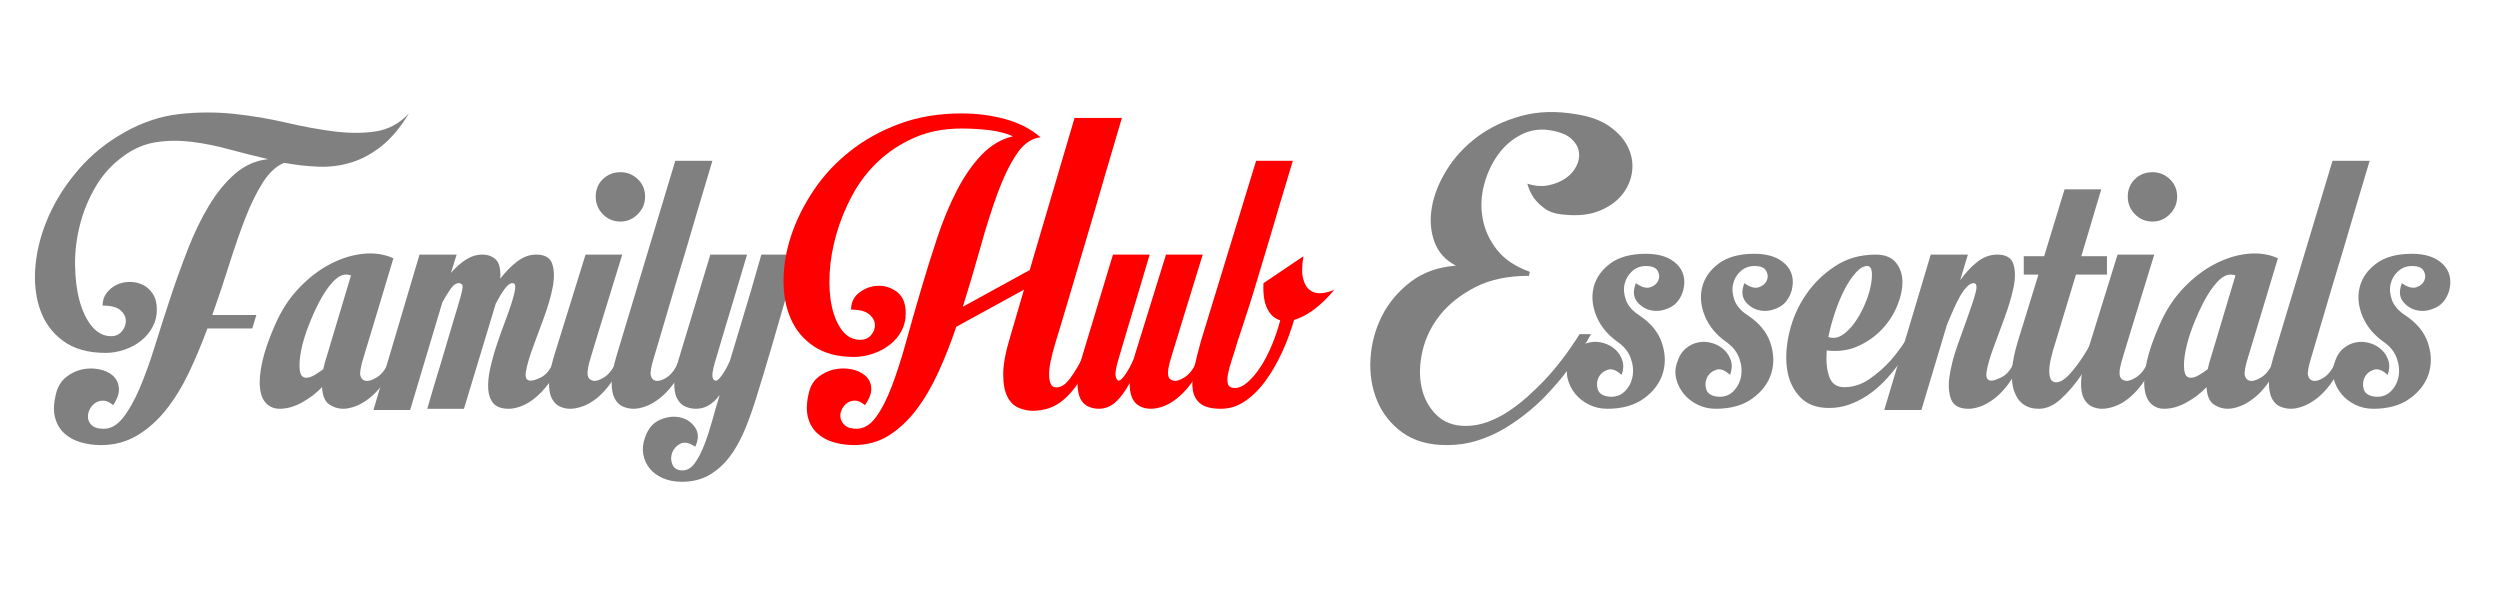<?xml version="1.0" encoding="utf-8"?>
<!-- Generator: Adobe Illustrator 24.3.0, SVG Export Plug-In . SVG Version: 6.00 Build 0)  -->
<!DOCTYPE svg PUBLIC "-//W3C//DTD SVG 1.1//EN" "http://www.w3.org/Graphics/SVG/1.1/DTD/svg11.dtd">
<svg version="1.1" xmlns:x="http://ns.adobe.com/Extensibility/1.0/" xmlns:i="http://ns.adobe.com/AdobeIllustrator/10.0/" xmlns:graph="http://ns.adobe.com/Graphs/1.0/"
	 xmlns="http://www.w3.org/2000/svg" xmlns:xlink="http://www.w3.org/1999/xlink" x="0px" y="0px" viewBox="0 0 226.5 54"
	 enable-background="new 0 0 226.5 54" xml:space="preserve">
<g id="Слой_2">
</g>
<g id="Слой_1">
</g>
<g id="Слой_3">
	<g>
		<path fill="#808080" d="M11.29,11.979c1.626-0.911,3.277-1.46,4.952-1.645c1.676-0.185,3.326-0.19,4.952-0.018
			c1.626,0.173,3.203,0.437,4.731,0.794c1.527,0.358,2.975,0.623,4.342,0.796c1.367,0.172,2.624,0.172,3.77,0
			c1.145-0.172,2.149-0.715,3.012-1.626c-0.764,1.257-1.584,2.236-2.458,2.938c-0.875,0.702-1.793,1.2-2.753,1.497
			c-0.961,0.296-1.953,0.425-2.975,0.388c-1.023-0.037-2.064-0.154-3.123-0.351c-0.715,0.296-1.355,0.887-1.922,1.774
			c-0.567,0.887-1.097,1.965-1.59,3.233c-0.493,1.269-0.979,2.667-1.459,4.195c-0.481,1.529-0.992,3.055-1.534,4.583h3.991
			l-0.37,1.22h-4.065c-0.518,1.403-1.078,2.741-1.681,4.01c-0.604,1.268-1.293,2.389-2.07,3.363
			c-0.776,0.973-1.651,1.749-2.624,2.329c-0.974,0.578-2.064,0.867-3.271,0.867c-0.641,0-1.257-0.086-1.848-0.258
			c-0.591-0.173-1.09-0.45-1.497-0.832c-0.407-0.382-0.684-0.875-0.831-1.478c-0.148-0.604-0.099-1.348,0.147-2.236
			c0.172-0.591,0.475-1.054,0.906-1.385c0.431-0.333,0.899-0.554,1.404-0.666s1.016-0.117,1.534-0.018
			c0.518,0.099,0.936,0.289,1.257,0.573c0.319,0.284,0.504,0.653,0.554,1.109c0.049,0.456-0.123,0.979-0.518,1.571
			c-0.32-0.271-0.622-0.408-0.906-0.408c-0.284,0-0.536,0.08-0.757,0.241c-0.221,0.159-0.388,0.37-0.499,0.628
			c-0.111,0.26-0.148,0.511-0.111,0.757c0.037,0.247,0.166,0.463,0.389,0.647c0.221,0.185,0.566,0.276,1.035,0.276
			c0.64,0,1.225-0.339,1.755-1.016c0.53-0.678,1.028-1.564,1.497-2.662c0.468-1.096,0.924-2.358,1.367-3.787
			c0.444-1.429,0.911-2.889,1.404-4.38c0.493-1.491,1.023-2.962,1.59-4.416c0.566-1.454,1.201-2.766,1.903-3.937
			c0.702-1.169,1.491-2.137,2.365-2.9c0.875-0.764,1.879-1.207,3.012-1.332c-1.183-0.271-2.36-0.566-3.529-0.886
			c-1.171-0.32-2.31-0.549-3.419-0.684c-1.109-0.135-2.18-0.123-3.215,0.037c-1.035,0.161-2.008,0.573-2.919,1.238
			c-1.06,0.763-1.91,1.694-2.55,2.79c-0.641,1.096-1.115,2.248-1.423,3.456C6.935,21.576,6.787,22.784,6.8,23.99
			c0.012,1.207,0.147,2.292,0.406,3.253c0.259,0.961,0.634,1.738,1.127,2.329c0.493,0.591,1.072,0.887,1.737,0.887
			c0.394,0,0.714-0.142,0.961-0.426c0.245-0.282,0.37-0.602,0.37-0.961c0-0.357-0.161-0.677-0.481-0.961
			c-0.32-0.284-0.863-0.425-1.626-0.425c0-0.444,0.123-0.825,0.37-1.147c0.246-0.319,0.548-0.566,0.906-0.739
			c0.357-0.172,0.751-0.258,1.182-0.258c0.431,0,0.825,0.086,1.183,0.258c0.357,0.173,0.659,0.444,0.906,0.814
			c0.246,0.37,0.37,0.849,0.37,1.442c0,0.567-0.129,1.089-0.388,1.57s-0.604,0.893-1.035,1.238c-0.432,0.346-0.93,0.616-1.497,0.812
			c-0.567,0.197-1.145,0.296-1.736,0.296c-1.578,0-2.858-0.364-3.844-1.09c-0.986-0.726-1.682-1.681-2.088-2.865
			c-0.406-1.182-0.542-2.506-0.406-3.972c0.135-1.465,0.529-2.944,1.182-4.435s1.559-2.907,2.717-4.25S9.664,12.892,11.29,11.979z"
			/>
		<path fill="#808080" d="M35.643,23.399c-0.394,1.306-0.764,2.539-1.109,3.695c-0.295,0.986-0.591,1.965-0.886,2.938
			c-0.296,0.975-0.518,1.707-0.666,2.199c-0.295,0.937-0.406,1.535-0.332,1.793s0.209,0.413,0.406,0.463
			c0.271,0.073,0.622-0.02,1.054-0.278c0.431-0.258,0.794-0.708,1.09-1.348h0.517c-0.295,0.763-0.641,1.41-1.035,1.939
			c-0.394,0.53-0.808,0.961-1.238,1.293c-0.432,0.333-0.851,0.573-1.257,0.721c-0.407,0.148-0.77,0.221-1.09,0.221
			c-0.444,0-0.863-0.128-1.257-0.388c-0.394-0.258-0.616-0.781-0.665-1.57c-0.518,0.542-1.121,1.004-1.811,1.385
			c-0.69,0.382-1.367,0.573-2.033,0.573c-0.468,0-0.863-0.154-1.183-0.461c-0.32-0.307-0.517-0.776-0.591-1.405
			c-0.074-0.628-0.006-1.422,0.203-2.384c0.209-0.961,0.597-2.082,1.164-3.363c0.566-1.306,1.293-2.42,2.181-3.344
			c0.886-0.924,1.829-1.645,2.827-2.162s1.996-0.825,2.994-0.924C33.925,22.894,34.831,23.029,35.643,23.399z M29.287,33.451
			c0.074-0.37,0.185-0.776,0.333-1.22l2.181-7.28c-0.148-0.049-0.296-0.075-0.444-0.075c-0.394,0-0.801,0.229-1.219,0.684
			c-0.42,0.456-0.813,1.035-1.183,1.736c-0.37,0.702-0.709,1.454-1.016,2.255c-0.309,0.801-0.53,1.552-0.666,2.254
			c-0.135,0.702-0.172,1.281-0.111,1.736c0.061,0.457,0.252,0.684,0.573,0.684c0.246,0,0.518-0.092,0.813-0.276
			C28.843,33.766,29.089,33.599,29.287,33.451z"/>
		<path fill="#808080" d="M41.445,27.871c0.148-0.494,0.259-0.882,0.333-1.165c0.074-0.282,0.116-0.498,0.129-0.646
			c0.012-0.148-0.006-0.247-0.055-0.296c-0.05-0.049-0.124-0.086-0.222-0.11c-0.272-0.025-0.53,0.135-0.776,0.48
			c-0.247,0.346-0.506,0.764-0.776,1.257l-2.919,9.756h-3.327l4.176-14.081h3.363l-0.517,1.663c0.418-0.492,0.868-0.891,1.348-1.2
			c0.481-0.307,0.98-0.463,1.497-0.463c0.492,0,0.898,0.148,1.219,0.444c0.32,0.295,0.456,0.875,0.406,1.736
			c0.493-0.64,1.01-1.164,1.552-1.57c0.542-0.406,1.109-0.611,1.7-0.611c0.788,0,1.275,0.284,1.46,0.851
			c0.185,0.567,0.197,1.269,0.037,2.107c-0.161,0.838-0.425,1.755-0.795,2.752c-0.37,0.999-0.708,1.917-1.016,2.753
			c-0.308,0.838-0.511,1.54-0.609,2.107c-0.099,0.567,0.037,0.851,0.406,0.851c0.271,0,0.61-0.111,1.016-0.333
			c0.407-0.221,0.757-0.653,1.054-1.293h0.591c-0.295,0.763-0.647,1.41-1.053,1.939c-0.407,0.53-0.819,0.961-1.238,1.293
			c-0.419,0.333-0.831,0.573-1.238,0.721c-0.407,0.148-0.771,0.221-1.09,0.221c-0.641,0-1.103-0.159-1.386-0.48
			c-0.284-0.32-0.444-0.752-0.481-1.293c-0.037-0.542,0.019-1.152,0.166-1.829c0.148-0.677,0.339-1.374,0.573-2.089
			c0.233-0.714,0.48-1.409,0.739-2.088c0.258-0.677,0.474-1.286,0.647-1.829c0.172-0.542,0.277-0.973,0.314-1.293
			c0.037-0.32-0.043-0.48-0.24-0.48c-0.221,0-0.462,0.178-0.72,0.535c-0.259,0.358-0.524,0.796-0.795,1.313l-0.111,0.37
			l-2.772,9.164H38.71c0.394-1.379,0.776-2.66,1.146-3.844c0.147-0.516,0.301-1.034,0.462-1.552c0.16-0.518,0.307-1.016,0.444-1.497
			c0.135-0.481,0.264-0.918,0.388-1.312C41.272,28.438,41.371,28.117,41.445,27.871z"/>
		<path fill="#808080" d="M53.567,32.231c-0.148,0.468-0.247,0.845-0.296,1.127c-0.049,0.284-0.055,0.506-0.018,0.666
			c0.037,0.161,0.098,0.271,0.185,0.333c0.086,0.062,0.178,0.104,0.277,0.13c0.222,0.073,0.548-0.02,0.98-0.278
			c0.431-0.258,0.794-0.708,1.09-1.348h0.517c-0.295,0.763-0.641,1.41-1.035,1.939c-0.394,0.53-0.801,0.961-1.219,1.293
			c-0.42,0.333-0.838,0.573-1.257,0.721c-0.419,0.148-0.801,0.221-1.145,0.221c-0.321,0-0.628-0.068-0.924-0.203
			c-0.296-0.135-0.536-0.375-0.721-0.721c-0.185-0.344-0.271-0.831-0.259-1.46c0.013-0.628,0.166-1.434,0.462-2.42l2.846-9.165
			h3.326c-0.419,1.381-0.813,2.662-1.183,3.844c-0.32,1.035-0.635,2.058-0.942,3.068C53.942,30.987,53.714,31.739,53.567,32.231z
			 M58.445,17.819c0,0.616-0.222,1.145-0.666,1.59c-0.443,0.443-0.961,0.664-1.552,0.664c-0.641,0-1.177-0.221-1.608-0.664
			c-0.432-0.444-0.647-0.973-0.647-1.59c0-0.64,0.215-1.171,0.647-1.59c0.431-0.419,0.967-0.628,1.608-0.628
			c0.591,0,1.109,0.209,1.552,0.628C58.223,16.648,58.445,17.179,58.445,17.819z"/>
		<path fill="#808080" d="M59.295,32.231c-0.295,0.937-0.406,1.535-0.332,1.793s0.209,0.413,0.406,0.463
			c0.271,0.073,0.61-0.02,1.016-0.278c0.407-0.258,0.757-0.708,1.054-1.348h0.591c-0.295,0.763-0.641,1.41-1.035,1.939
			c-0.394,0.53-0.808,0.961-1.238,1.293c-0.431,0.333-0.85,0.573-1.256,0.721c-0.407,0.148-0.771,0.221-1.09,0.221
			c-0.346,0-0.671-0.068-0.98-0.203c-0.308-0.135-0.554-0.375-0.739-0.721c-0.185-0.344-0.277-0.831-0.277-1.46
			c0-0.628,0.148-1.434,0.444-2.42l5.322-17.665h3.363c-0.886,2.956-1.688,5.655-2.402,8.093c-0.32,1.035-0.635,2.076-0.942,3.123
			c-0.308,1.048-0.591,2.009-0.85,2.883s-0.48,1.626-0.665,2.254C59.499,31.549,59.369,31.986,59.295,32.231z"/>
		<path fill="#808080" d="M65.208,35.78c-0.616,0.838-1.33,1.255-2.143,1.255c-0.346,0-0.671-0.068-0.98-0.203
			c-0.308-0.135-0.554-0.375-0.739-0.721c-0.185-0.344-0.271-0.831-0.259-1.46c0.013-0.628,0.179-1.434,0.499-2.42l2.772-9.165
			h3.326c-0.419,1.381-0.801,2.662-1.145,3.844c-0.321,1.035-0.628,2.058-0.924,3.068c-0.296,1.01-0.518,1.762-0.666,2.254
			c-0.295,0.937-0.431,1.547-0.406,1.829c0.024,0.284,0.135,0.426,0.333,0.426c0.123,0,0.314-0.185,0.573-0.554
			c0.259-0.37,0.486-0.788,0.683-1.257c0.32-1.085,0.652-2.186,0.998-3.308c0.345-1.121,0.652-2.15,0.924-3.086
			c0.32-1.085,0.628-2.155,0.924-3.216h3.363c-0.42,1.454-0.85,2.932-1.293,4.436c-0.37,1.281-0.771,2.66-1.201,4.138
			c-0.432,1.478-0.857,2.883-1.275,4.213c-0.321,1.059-0.671,2.056-1.054,2.993c-0.382,0.937-0.838,1.762-1.367,2.477
			c-0.53,0.714-1.152,1.281-1.866,1.7c-0.714,0.419-1.552,0.628-2.513,0.628c-0.64,0-1.213-0.11-1.719-0.331
			c-0.504-0.223-0.906-0.518-1.201-0.887c-0.295-0.37-0.486-0.796-0.573-1.275c-0.086-0.481-0.031-0.993,0.166-1.535
			c0.271-0.788,0.72-1.317,1.348-1.588c0.628-0.272,1.233-0.346,1.811-0.221c0.578,0.123,1.035,0.425,1.367,0.906
			c0.333,0.48,0.339,1.065,0.018,1.755c-0.542-0.37-0.992-0.461-1.349-0.276c-0.357,0.185-0.603,0.456-0.739,0.812
			c-0.135,0.357-0.129,0.714,0.019,1.072c0.147,0.357,0.456,0.536,0.924,0.536c0.418,0,0.788-0.221,1.109-0.666
			c0.319-0.443,0.609-1.004,0.868-1.681c0.259-0.678,0.499-1.418,0.721-2.217C64.764,37.251,64.986,36.494,65.208,35.78z"/>
		<path fill="#FF0000" d="M95.623,31.049c-0.42,1.379-0.609,2.384-0.573,3.011c0.037,0.629,0.203,0.968,0.499,1.017
			c0.465,0.099,0.934-0.166,1.402-0.796c0.468-0.628,0.911-1.398,1.331-2.309h0.776c-0.418,1.059-0.849,1.928-1.292,2.605
			c-0.446,0.678-0.9,1.214-1.368,1.608c-0.468,0.394-0.937,0.664-1.405,0.812c-0.468,0.148-0.937,0.221-1.405,0.221
			c-0.443,0-0.88-0.092-1.312-0.276s-0.77-0.523-1.016-1.017c-0.245-0.492-0.37-1.169-0.37-2.033c0-0.862,0.209-1.983,0.629-3.363
			l1.255-4.286l-6.136,3.363c-0.492,1.454-1.034,2.827-1.625,4.12c-0.592,1.293-1.257,2.427-1.996,3.401
			c-0.739,0.973-1.571,1.749-2.494,2.329c-0.924,0.578-1.978,0.867-3.159,0.867c-0.641,0-1.257-0.086-1.848-0.258
			c-0.591-0.173-1.09-0.45-1.497-0.832c-0.406-0.382-0.683-0.875-0.831-1.478c-0.147-0.604-0.111-1.348,0.111-2.236
			c0.148-0.591,0.437-1.054,0.869-1.385c0.431-0.333,0.906-0.554,1.422-0.666c0.518-0.111,1.028-0.117,1.534-0.018
			c0.505,0.099,0.924,0.289,1.257,0.573c0.332,0.284,0.517,0.653,0.554,1.109c0.037,0.456-0.154,0.979-0.573,1.571
			c-0.32-0.271-0.622-0.408-0.905-0.408c-0.284,0-0.53,0.08-0.74,0.241c-0.209,0.159-0.37,0.37-0.48,0.628
			c-0.111,0.26-0.135,0.511-0.074,0.757c0.061,0.247,0.204,0.463,0.425,0.647c0.222,0.185,0.566,0.276,1.035,0.276
			c0.64,0,1.22-0.351,1.737-1.052c0.518-0.702,0.998-1.639,1.442-2.81c0.444-1.169,0.874-2.512,1.293-4.028
			c0.419-1.515,0.862-3.066,1.33-4.656c0.468-1.59,0.961-3.165,1.479-4.731c0.517-1.564,1.109-2.993,1.774-4.286
			c0.664-1.293,1.418-2.377,2.255-3.253c0.835-0.875,1.786-1.434,2.844-1.681c-0.615-0.271-1.329-0.456-2.144-0.554
			c-0.812-0.097-1.65-0.148-2.511-0.148c-1.603,0-3.031,0.278-4.288,0.832s-2.353,1.275-3.289,2.162
			c-0.937,0.886-1.712,1.903-2.328,3.048c-0.616,1.145-1.097,2.323-1.442,3.529c-0.345,1.207-0.549,2.384-0.609,3.53
			c-0.062,1.145,0.006,2.161,0.203,3.048c0.197,0.887,0.511,1.608,0.942,2.162c0.431,0.554,0.98,0.831,1.645,0.831
			c0.394,0,0.714-0.141,0.961-0.425c0.246-0.282,0.363-0.597,0.351-0.942c-0.013-0.344-0.185-0.659-0.517-0.942
			c-0.333-0.284-0.882-0.425-1.645-0.425c0-0.666,0.259-1.189,0.776-1.571c0.518-0.382,1.084-0.578,1.7-0.591
			c0.615-0.013,1.183,0.179,1.7,0.573c0.518,0.395,0.776,1.035,0.776,1.921c0,0.592-0.13,1.128-0.389,1.608
			c-0.258,0.481-0.609,0.893-1.053,1.238s-0.949,0.616-1.516,0.812c-0.567,0.197-1.145,0.296-1.736,0.296
			c-1.454,0-2.655-0.315-3.604-0.942c-0.949-0.629-1.651-1.46-2.107-2.495c-0.456-1.034-0.678-2.217-0.665-3.547
			c0.012-1.33,0.246-2.68,0.702-4.047c0.456-1.368,1.127-2.717,2.014-4.047c0.886-1.33,1.982-2.513,3.289-3.547
			c1.305-1.035,2.802-1.867,4.49-2.495c1.688-0.628,3.566-0.942,5.637-0.942c1.402,0,2.728,0.172,3.972,0.518
			c1.244,0.346,2.296,0.887,3.159,1.626c0,0.024-0.011,0.037-0.037,0.037h-0.073c-0.79,0.123-1.492,0.659-2.107,1.607
			c-0.615,0.949-1.182,2.138-1.701,3.567c-0.516,1.429-1.021,3.03-1.515,4.804c-0.494,1.774-1.021,3.56-1.588,5.358l6.059-3.326
			l4.065-13.785h4.288c-0.985,3.326-1.884,6.394-2.697,9.202c-0.347,1.183-0.697,2.372-1.055,3.567
			c-0.355,1.195-0.683,2.298-0.979,3.308s-0.559,1.897-0.793,2.66C95.888,30.187,95.721,30.729,95.623,31.049z"/>
		<path fill="#FF0000" d="M106.155,32.231c-0.148,0.468-0.247,0.845-0.296,1.127c-0.049,0.284-0.055,0.506-0.018,0.666
			c0.038,0.161,0.099,0.271,0.185,0.333c0.086,0.062,0.179,0.104,0.278,0.13c0.221,0.073,0.547-0.02,0.979-0.278
			c0.432-0.258,0.794-0.708,1.09-1.348h0.591c-0.32,0.763-0.683,1.41-1.09,1.939c-0.406,0.53-0.819,0.961-1.237,1.293
			c-0.42,0.333-0.832,0.573-1.238,0.721s-0.783,0.221-1.127,0.221c-0.247,0-0.487-0.037-0.721-0.11
			c-0.234-0.075-0.444-0.197-0.629-0.37c-0.185-0.172-0.326-0.406-0.425-0.702c-0.099-0.296-0.148-0.677-0.148-1.145
			c-0.419,0.763-0.849,1.343-1.293,1.736c-0.443,0.395-0.948,0.591-1.515,0.591c-0.32,0-0.635-0.068-0.942-0.203
			c-0.309-0.135-0.549-0.375-0.721-0.721c-0.172-0.344-0.258-0.831-0.258-1.46c0-0.628,0.147-1.434,0.443-2.42l2.772-9.165h3.326
			c-0.419,1.381-0.801,2.662-1.145,3.844c-0.32,1.035-0.628,2.058-0.924,3.068s-0.518,1.762-0.666,2.254
			c-0.295,0.937-0.412,1.547-0.351,1.829c0.062,0.284,0.154,0.426,0.278,0.426c0.148,0,0.362-0.21,0.646-0.629
			s0.523-0.875,0.721-1.367l0.075-0.26l2.845-9.165h3.326c-0.419,1.381-0.812,2.662-1.182,3.844
			c-0.32,1.035-0.635,2.058-0.942,3.068C106.53,30.987,106.303,31.739,106.155,32.231z"/>
		<path fill="#FF0000" d="M118.09,23.214c-0.147,0.887-0.154,1.577-0.018,2.069c0.135,0.494,0.351,0.839,0.647,1.035
			c0.295,0.197,0.64,0.278,1.034,0.24c0.395-0.037,0.777-0.141,1.147-0.313c-0.666,0.788-1.306,1.403-1.922,1.848
			c-0.616,0.443-1.195,0.739-1.736,0.887c-0.272,0.961-0.622,1.915-1.054,2.863c-0.432,0.949-0.924,1.811-1.478,2.587
			s-1.176,1.405-1.866,1.884c-0.69,0.481-1.429,0.721-2.217,0.721c-0.814,0-1.418-0.141-1.811-0.425
			c-0.395-0.284-0.64-0.69-0.739-1.22c-0.099-0.529-0.068-1.175,0.092-1.939c0.161-0.763,0.377-1.626,0.647-2.587l4.989-16.298
			h3.326c-0.812,2.686-1.552,5.162-2.217,7.429c-0.295,0.961-0.585,1.921-0.869,2.882c-0.284,0.962-0.554,1.848-0.812,2.662
			c-0.258,0.812-0.487,1.515-0.684,2.106c-0.197,0.591-0.331,0.999-0.406,1.22c-0.172,0.591-0.346,1.145-0.518,1.663
			c-0.172,0.518-0.295,0.968-0.37,1.348c-0.073,0.382-0.073,0.69,0,0.924c0.075,0.234,0.284,0.351,0.629,0.351
			c0.37,0,0.757-0.178,1.164-0.536c0.406-0.357,0.794-0.818,1.164-1.385c0.37-0.567,0.708-1.22,1.017-1.959
			c0.307-0.739,0.56-1.491,0.757-2.254c-0.518-0.148-0.911-0.505-1.182-1.072c-0.272-0.567-0.382-1.33-0.333-2.291L118.09,23.214z"
			/>
		<path fill="#808080" d="M138.527,24.988c-1.897,0-3.511,0.339-4.841,1.016c-1.33,0.678-2.396,1.516-3.198,2.513
			c-0.8,0.999-1.336,2.088-1.607,3.271c-0.272,1.182-0.302,2.272-0.093,3.271c0.209,0.997,0.653,1.835,1.33,2.512
			c0.678,0.678,1.571,1.017,2.68,1.017c0.666,0,1.317-0.117,1.959-0.351c0.64-0.234,1.262-0.549,1.866-0.942
			c0.604-0.394,1.182-0.838,1.736-1.33c0.554-0.494,1.078-0.999,1.571-1.516c1.133-1.206,2.192-2.598,3.178-4.175h1.035
			c-1.035,1.872-2.23,3.547-3.585,5.026c-0.567,0.64-1.2,1.257-1.903,1.848c-0.702,0.591-1.447,1.127-2.236,1.608
			c-0.79,0.48-1.633,0.862-2.532,1.145c-0.9,0.284-1.829,0.425-2.79,0.425c-1.652,0-3-0.382-4.047-1.145
			c-1.048-0.764-1.811-1.731-2.292-2.901c-0.48-1.169-0.677-2.439-0.591-3.805c0.086-1.368,0.432-2.649,1.035-3.844
			c0.604-1.195,1.465-2.223,2.587-3.086c1.12-0.862,2.494-1.355,4.12-1.478c-0.961-0.492-1.614-1.22-1.958-2.181
			c-0.346-0.961-0.42-2.001-0.223-3.123c0.197-1.121,0.647-2.248,1.35-3.381c0.701-1.134,1.619-2.126,2.753-2.976
			c1.133-0.849,2.463-1.484,3.99-1.903s3.203-0.467,5.027-0.148c1.257,0.197,2.272,0.58,3.048,1.147s1.324,1.207,1.645,1.921
			c0.32,0.715,0.426,1.447,0.315,2.199c-0.111,0.752-0.419,1.436-0.924,2.051c-0.505,0.616-1.196,1.097-2.069,1.442
			c-0.876,0.346-1.917,0.456-3.123,0.333c-0.739-0.049-1.324-0.228-1.756-0.536c-0.432-0.307-0.77-0.635-1.016-0.979
			c-0.272-0.395-0.468-0.827-0.592-1.295c0.69,0.223,1.331,0.272,1.923,0.148c0.591-0.123,1.102-0.333,1.533-0.628
			c0.432-0.296,0.757-0.659,0.979-1.09c0.223-0.43,0.302-0.862,0.241-1.293c-0.062-0.432-0.284-0.825-0.666-1.183
			c-0.382-0.357-0.968-0.609-1.755-0.757c-0.986-0.196-1.904-0.086-2.753,0.333c-0.851,0.419-1.566,1.03-2.144,1.829
			c-0.58,0.801-1.004,1.712-1.275,2.735c-0.271,1.023-0.315,2.045-0.13,3.068c0.185,1.023,0.616,1.965,1.293,2.827
			c0.678,0.863,1.67,1.528,2.976,1.996L138.527,24.988z"/>
		<path fill="#808080" d="M148.468,28.536c1.059,0.69,1.755,1.522,2.088,2.495c0.333,0.973,0.364,1.903,0.093,2.79
			c-0.272,0.887-0.838,1.645-1.701,2.272c-0.862,0.629-1.97,0.942-3.326,0.942c-0.591,0-1.14-0.123-1.645-0.37
			c-0.505-0.245-0.924-0.573-1.255-0.979c-0.333-0.406-0.561-0.856-0.684-1.348s-0.099-0.986,0.073-1.478
			c0.172-0.567,0.437-0.999,0.796-1.293c0.357-0.296,0.745-0.481,1.164-0.554c0.419-0.075,0.831-0.049,1.238,0.073
			c0.406,0.124,0.757,0.32,1.052,0.591c0.296,0.272,0.505,0.604,0.629,0.999c0.123,0.394,0.097,0.825-0.075,1.293
			c-0.468-0.444-0.893-0.598-1.275-0.463c-0.382,0.135-0.653,0.37-0.812,0.702c-0.161,0.333-0.185,0.684-0.073,1.054
			c0.11,0.37,0.425,0.591,0.942,0.664c0.591,0.075,1.078-0.068,1.46-0.425c0.381-0.357,0.628-0.8,0.739-1.33
			c0.11-0.53,0.068-1.085-0.13-1.663c-0.197-0.578-0.567-1.066-1.109-1.46c-0.961-0.666-1.632-1.46-2.014-2.384
			c-0.382-0.924-0.468-1.804-0.258-2.642c0.209-0.838,0.707-1.553,1.497-2.144c0.788-0.591,1.872-0.887,3.251-0.887
			c1.207,0,2.131,0.309,2.772,0.924c0.64,0.616,0.838,1.418,0.592,2.402c-0.223,0.739-0.616,1.251-1.183,1.533
			c-0.567,0.284-1.121,0.377-1.663,0.278s-0.986-0.364-1.33-0.794c-0.346-0.432-0.382-0.992-0.111-1.681
			c0.518,0.37,0.955,0.492,1.312,0.37c0.357-0.124,0.598-0.327,0.721-0.611c0.124-0.282,0.106-0.573-0.055-0.869
			c-0.161-0.295-0.512-0.443-1.054-0.443c-0.492,0-0.911,0.154-1.255,0.463c-0.346,0.307-0.574,0.69-0.684,1.145
			c-0.111,0.456-0.075,0.942,0.11,1.46C147.488,27.687,147.877,28.142,148.468,28.536z"/>
		<path fill="#808080" d="M158.298,28.536c1.059,0.69,1.755,1.522,2.088,2.495s0.364,1.903,0.093,2.79
			c-0.272,0.887-0.838,1.645-1.701,2.272c-0.862,0.629-1.97,0.942-3.326,0.942c-0.591,0-1.14-0.123-1.645-0.37
			c-0.505-0.245-0.924-0.573-1.255-0.979c-0.333-0.406-0.561-0.856-0.684-1.348s-0.099-0.986,0.073-1.478
			c0.172-0.567,0.437-0.999,0.796-1.293c0.357-0.296,0.745-0.481,1.164-0.554c0.419-0.075,0.831-0.049,1.238,0.073
			c0.406,0.124,0.757,0.32,1.052,0.591c0.296,0.272,0.505,0.604,0.629,0.999c0.123,0.394,0.097,0.825-0.075,1.293
			c-0.468-0.444-0.893-0.598-1.275-0.463c-0.382,0.135-0.653,0.37-0.812,0.702c-0.161,0.333-0.185,0.684-0.073,1.054
			c0.11,0.37,0.425,0.591,0.942,0.664c0.591,0.075,1.078-0.068,1.46-0.425c0.381-0.357,0.628-0.8,0.739-1.33
			c0.11-0.53,0.068-1.085-0.13-1.663c-0.197-0.578-0.567-1.066-1.109-1.46c-0.961-0.666-1.632-1.46-2.014-2.384
			c-0.382-0.924-0.468-1.804-0.258-2.642c0.209-0.838,0.707-1.553,1.497-2.144c0.788-0.591,1.872-0.887,3.251-0.887
			c1.207,0,2.131,0.309,2.772,0.924c0.64,0.616,0.838,1.418,0.592,2.402c-0.223,0.739-0.616,1.251-1.183,1.533
			c-0.567,0.284-1.121,0.377-1.663,0.278s-0.986-0.364-1.33-0.794c-0.346-0.432-0.382-0.992-0.111-1.681
			c0.518,0.37,0.955,0.492,1.312,0.37c0.357-0.124,0.598-0.327,0.721-0.611c0.124-0.282,0.106-0.573-0.055-0.869
			c-0.161-0.295-0.512-0.443-1.054-0.443c-0.492,0-0.911,0.154-1.255,0.463c-0.346,0.307-0.574,0.69-0.684,1.145
			c-0.111,0.456-0.075,0.942,0.11,1.46C157.317,27.687,157.707,28.142,158.298,28.536z"/>
		<path fill="#808080" d="M169.938,23.066c0.812,0,1.416,0.236,1.81,0.702c0.395,0.468,0.598,1.041,0.611,1.719
			c0.011,0.677-0.142,1.41-0.463,2.199c-0.32,0.788-0.781,1.502-1.385,2.143c-0.604,0.642-1.331,1.152-2.181,1.535
			c-0.851,0.382-1.793,0.511-2.828,0.388c-0.073,0.937,0,1.725,0.223,2.365c0.221,0.64,0.677,0.961,1.367,0.961
			c0.814,0,1.583-0.252,2.31-0.757c0.726-0.505,1.372-1.078,1.939-1.719c0.64-0.739,1.231-1.576,1.774-2.512h0.591
			c-0.591,1.306-1.293,2.451-2.106,3.436c-0.346,0.444-0.728,0.869-1.147,1.275s-0.875,0.77-1.367,1.09
			c-0.494,0.32-1.023,0.58-1.59,0.776c-0.567,0.197-1.158,0.296-1.773,0.296c-1.159,0-2.051-0.344-2.68-1.035
			c-0.628-0.688-1.01-1.546-1.145-2.568c-0.135-1.021-0.055-2.137,0.24-3.344c0.296-1.206,0.796-2.322,1.497-3.344
			c0.702-1.023,1.583-1.879,2.643-2.568C167.339,23.411,168.558,23.066,169.938,23.066z M169.161,24.101
			c-0.32,0-0.659,0.197-1.016,0.591c-0.358,0.395-0.697,0.9-1.017,1.516c-0.32,0.615-0.609,1.306-0.867,2.069
			c-0.26,0.763-0.463,1.515-0.611,2.254c0.419,0.148,0.832,0.093,1.238-0.166c0.406-0.258,0.781-0.628,1.127-1.109
			s0.647-1.016,0.906-1.608c0.258-0.591,0.443-1.151,0.554-1.681c0.111-0.529,0.148-0.973,0.111-1.33
			C169.551,24.28,169.408,24.101,169.161,24.101z"/>
		<path fill="#808080" d="M178.808,25.654c-0.197,0-0.406,0.117-0.628,0.35c-0.221,0.236-0.432,0.53-0.629,0.887
			c-0.197,0.358-0.394,0.757-0.591,1.202c-0.197,0.443-0.382,0.875-0.554,1.293l-2.329,7.76h-3.363l4.213-14.081h3.363l-0.701,2.329
			c0.492-0.69,1.016-1.25,1.57-1.681c0.554-0.43,1.151-0.647,1.793-0.647c0.788,0,1.275,0.284,1.46,0.851
			c0.185,0.567,0.19,1.269,0.018,2.107c-0.173,0.838-0.444,1.755-0.814,2.752c-0.37,0.999-0.708,1.917-1.016,2.753
			c-0.309,0.838-0.512,1.54-0.609,2.107c-0.099,0.567,0.048,0.851,0.443,0.851c0.197,0,0.511-0.111,0.942-0.333
			s0.794-0.653,1.09-1.293h0.518c-0.296,0.763-0.642,1.41-1.035,1.939c-0.394,0.53-0.807,0.961-1.237,1.293
			c-0.432,0.333-0.851,0.573-1.257,0.721c-0.408,0.148-0.77,0.221-1.09,0.221c-0.838,0-1.368-0.282-1.59-0.849
			s-0.271-1.269-0.148-2.107c0.124-0.836,0.357-1.749,0.702-2.735c0.346-0.985,0.671-1.896,0.979-2.734
			c0.309-0.838,0.536-1.54,0.684-2.107C179.14,25.938,179.078,25.654,178.808,25.654z"/>
		<path fill="#808080" d="M185.2,23.214l1.849-6.061h3.326l-0.554,1.848c-0.173,0.567-0.364,1.214-0.574,1.941
			c-0.209,0.726-0.437,1.484-0.683,2.272h2.327v1.663h-2.808l-1.811,5.988c-0.419,1.257-0.622,2.199-0.609,2.827
			c0.013,0.629,0.216,0.942,0.609,0.942c0.37,0,0.77-0.233,1.202-0.701c0.43-0.468,0.849-1.017,1.257-1.645
			c0.406-0.629,0.776-1.257,1.109-1.886c0.333-0.628,0.573-1.102,0.721-1.422h0.591c-0.221,0.591-0.554,1.348-0.999,2.272
			c-0.443,0.924-0.955,1.811-1.533,2.66c-0.58,0.851-1.2,1.584-1.866,2.199c-0.666,0.616-1.343,0.924-2.033,0.924
			c-1.109,0-1.855-0.529-2.236-1.588c-0.382-1.059-0.265-2.587,0.351-4.583l1.848-5.988h-1.331v-1.663H185.2z"/>
		<path fill="#808080" d="M192.369,32.231c-0.148,0.468-0.247,0.845-0.295,1.127c-0.051,0.284-0.056,0.506-0.018,0.666
			c0.037,0.161,0.097,0.271,0.185,0.333c0.086,0.062,0.178,0.104,0.276,0.13c0.221,0.073,0.549-0.02,0.979-0.278
			c0.432-0.258,0.796-0.708,1.09-1.348h0.518c-0.295,0.763-0.64,1.41-1.034,1.939c-0.395,0.53-0.801,0.961-1.22,1.293
			c-0.419,0.333-0.838,0.573-1.257,0.721s-0.801,0.221-1.145,0.221c-0.32,0-0.629-0.068-0.924-0.203
			c-0.296-0.135-0.536-0.375-0.721-0.721c-0.185-0.344-0.271-0.831-0.26-1.46c0.013-0.628,0.166-1.434,0.463-2.42l2.845-9.165h3.327
			c-0.42,1.381-0.814,2.662-1.183,3.844c-0.32,1.035-0.635,2.058-0.942,3.068C192.745,30.987,192.518,31.739,192.369,32.231z
			 M197.248,17.819c0,0.616-0.221,1.145-0.666,1.59c-0.443,0.443-0.961,0.664-1.552,0.664c-0.642,0-1.178-0.221-1.608-0.664
			c-0.432-0.444-0.646-0.973-0.646-1.59c0-0.64,0.214-1.171,0.646-1.59c0.43-0.419,0.966-0.628,1.608-0.628
			c0.591,0,1.109,0.209,1.552,0.628C197.027,16.648,197.248,17.179,197.248,17.819z"/>
		<path fill="#808080" d="M206.377,23.399c-0.395,1.306-0.764,2.539-1.109,3.695c-0.296,0.986-0.592,1.965-0.887,2.938
			c-0.296,0.975-0.518,1.707-0.666,2.199c-0.295,0.937-0.406,1.535-0.333,1.793c0.075,0.258,0.21,0.413,0.408,0.463
			c0.271,0.073,0.622-0.02,1.052-0.278c0.432-0.258,0.796-0.708,1.09-1.348h0.518c-0.295,0.763-0.64,1.41-1.035,1.939
			c-0.394,0.53-0.807,0.961-1.237,1.293c-0.432,0.333-0.851,0.573-1.257,0.721s-0.77,0.221-1.09,0.221
			c-0.443,0-0.863-0.128-1.257-0.388c-0.394-0.258-0.616-0.781-0.664-1.57c-0.518,0.542-1.121,1.004-1.811,1.385
			c-0.691,0.382-1.368,0.573-2.033,0.573c-0.468,0-0.863-0.154-1.183-0.461c-0.32-0.307-0.518-0.776-0.591-1.405
			c-0.073-0.628-0.006-1.422,0.203-2.384c0.209-0.961,0.597-2.082,1.164-3.363c0.567-1.306,1.293-2.42,2.181-3.344
			c0.887-0.924,1.829-1.645,2.828-2.162c0.997-0.518,1.996-0.825,2.993-0.924C204.658,22.894,205.563,23.029,206.377,23.399z
			 M200.02,33.451c0.075-0.37,0.185-0.776,0.333-1.22l2.181-7.28c-0.148-0.049-0.296-0.075-0.444-0.075
			c-0.394,0-0.8,0.229-1.219,0.684s-0.814,1.035-1.183,1.736c-0.37,0.702-0.708,1.454-1.016,2.255
			c-0.309,0.801-0.53,1.552-0.666,2.254s-0.172,1.281-0.11,1.736c0.061,0.457,0.251,0.684,0.573,0.684
			c0.245,0,0.518-0.092,0.812-0.276C199.577,33.766,199.822,33.599,200.02,33.451z"/>
		<path fill="#808080" d="M209.443,32.231c-0.296,0.937-0.408,1.535-0.333,1.793c0.073,0.258,0.209,0.413,0.406,0.463
			c0.271,0.073,0.609-0.02,1.017-0.278c0.406-0.258,0.757-0.708,1.052-1.348h0.592c-0.296,0.763-0.642,1.41-1.035,1.939
			c-0.395,0.53-0.807,0.961-1.238,1.293c-0.432,0.333-0.849,0.573-1.257,0.721c-0.406,0.148-0.77,0.221-1.09,0.221
			c-0.344,0-0.671-0.068-0.979-0.203c-0.307-0.135-0.554-0.375-0.739-0.721c-0.185-0.344-0.276-0.831-0.276-1.46
			c0-0.628,0.147-1.434,0.443-2.42l5.322-17.665h3.363c-0.887,2.956-1.687,5.655-2.402,8.093c-0.32,1.035-0.635,2.076-0.942,3.123
			c-0.309,1.048-0.591,2.009-0.851,2.883c-0.258,0.875-0.48,1.626-0.664,2.254C209.647,31.549,209.517,31.986,209.443,32.231z"/>
		<path fill="#808080" d="M217.87,28.536c1.059,0.69,1.755,1.522,2.088,2.495s0.364,1.903,0.093,2.79
			c-0.272,0.887-0.838,1.645-1.701,2.272c-0.862,0.629-1.97,0.942-3.326,0.942c-0.591,0-1.14-0.123-1.645-0.37
			c-0.505-0.245-0.924-0.573-1.255-0.979c-0.333-0.406-0.561-0.856-0.684-1.348s-0.099-0.986,0.073-1.478
			c0.172-0.567,0.437-0.999,0.796-1.293c0.357-0.296,0.745-0.481,1.164-0.554c0.419-0.075,0.831-0.049,1.238,0.073
			c0.406,0.124,0.757,0.32,1.052,0.591c0.296,0.272,0.505,0.604,0.629,0.999c0.123,0.394,0.097,0.825-0.075,1.293
			c-0.468-0.444-0.893-0.598-1.275-0.463c-0.382,0.135-0.653,0.37-0.812,0.702c-0.161,0.333-0.185,0.684-0.073,1.054
			c0.11,0.37,0.425,0.591,0.942,0.664c0.591,0.075,1.078-0.068,1.46-0.425c0.381-0.357,0.628-0.8,0.739-1.33
			c0.11-0.53,0.068-1.085-0.13-1.663c-0.197-0.578-0.567-1.066-1.109-1.46c-0.961-0.666-1.632-1.46-2.014-2.384
			c-0.382-0.924-0.468-1.804-0.258-2.642c0.209-0.838,0.707-1.553,1.497-2.144c0.788-0.591,1.872-0.887,3.251-0.887
			c1.207,0,2.131,0.309,2.772,0.924c0.64,0.616,0.838,1.418,0.592,2.402c-0.223,0.739-0.616,1.251-1.183,1.533
			c-0.567,0.284-1.121,0.377-1.663,0.278s-0.986-0.364-1.33-0.794c-0.346-0.432-0.382-0.992-0.111-1.681
			c0.518,0.37,0.955,0.492,1.312,0.37c0.357-0.124,0.598-0.327,0.721-0.611c0.124-0.282,0.106-0.573-0.055-0.869
			c-0.161-0.295-0.512-0.443-1.054-0.443c-0.492,0-0.911,0.154-1.255,0.463c-0.346,0.307-0.574,0.69-0.684,1.145
			c-0.111,0.456-0.075,0.942,0.11,1.46C216.889,27.687,217.279,28.142,217.87,28.536z"/>
	</g>
</g>
</svg>
